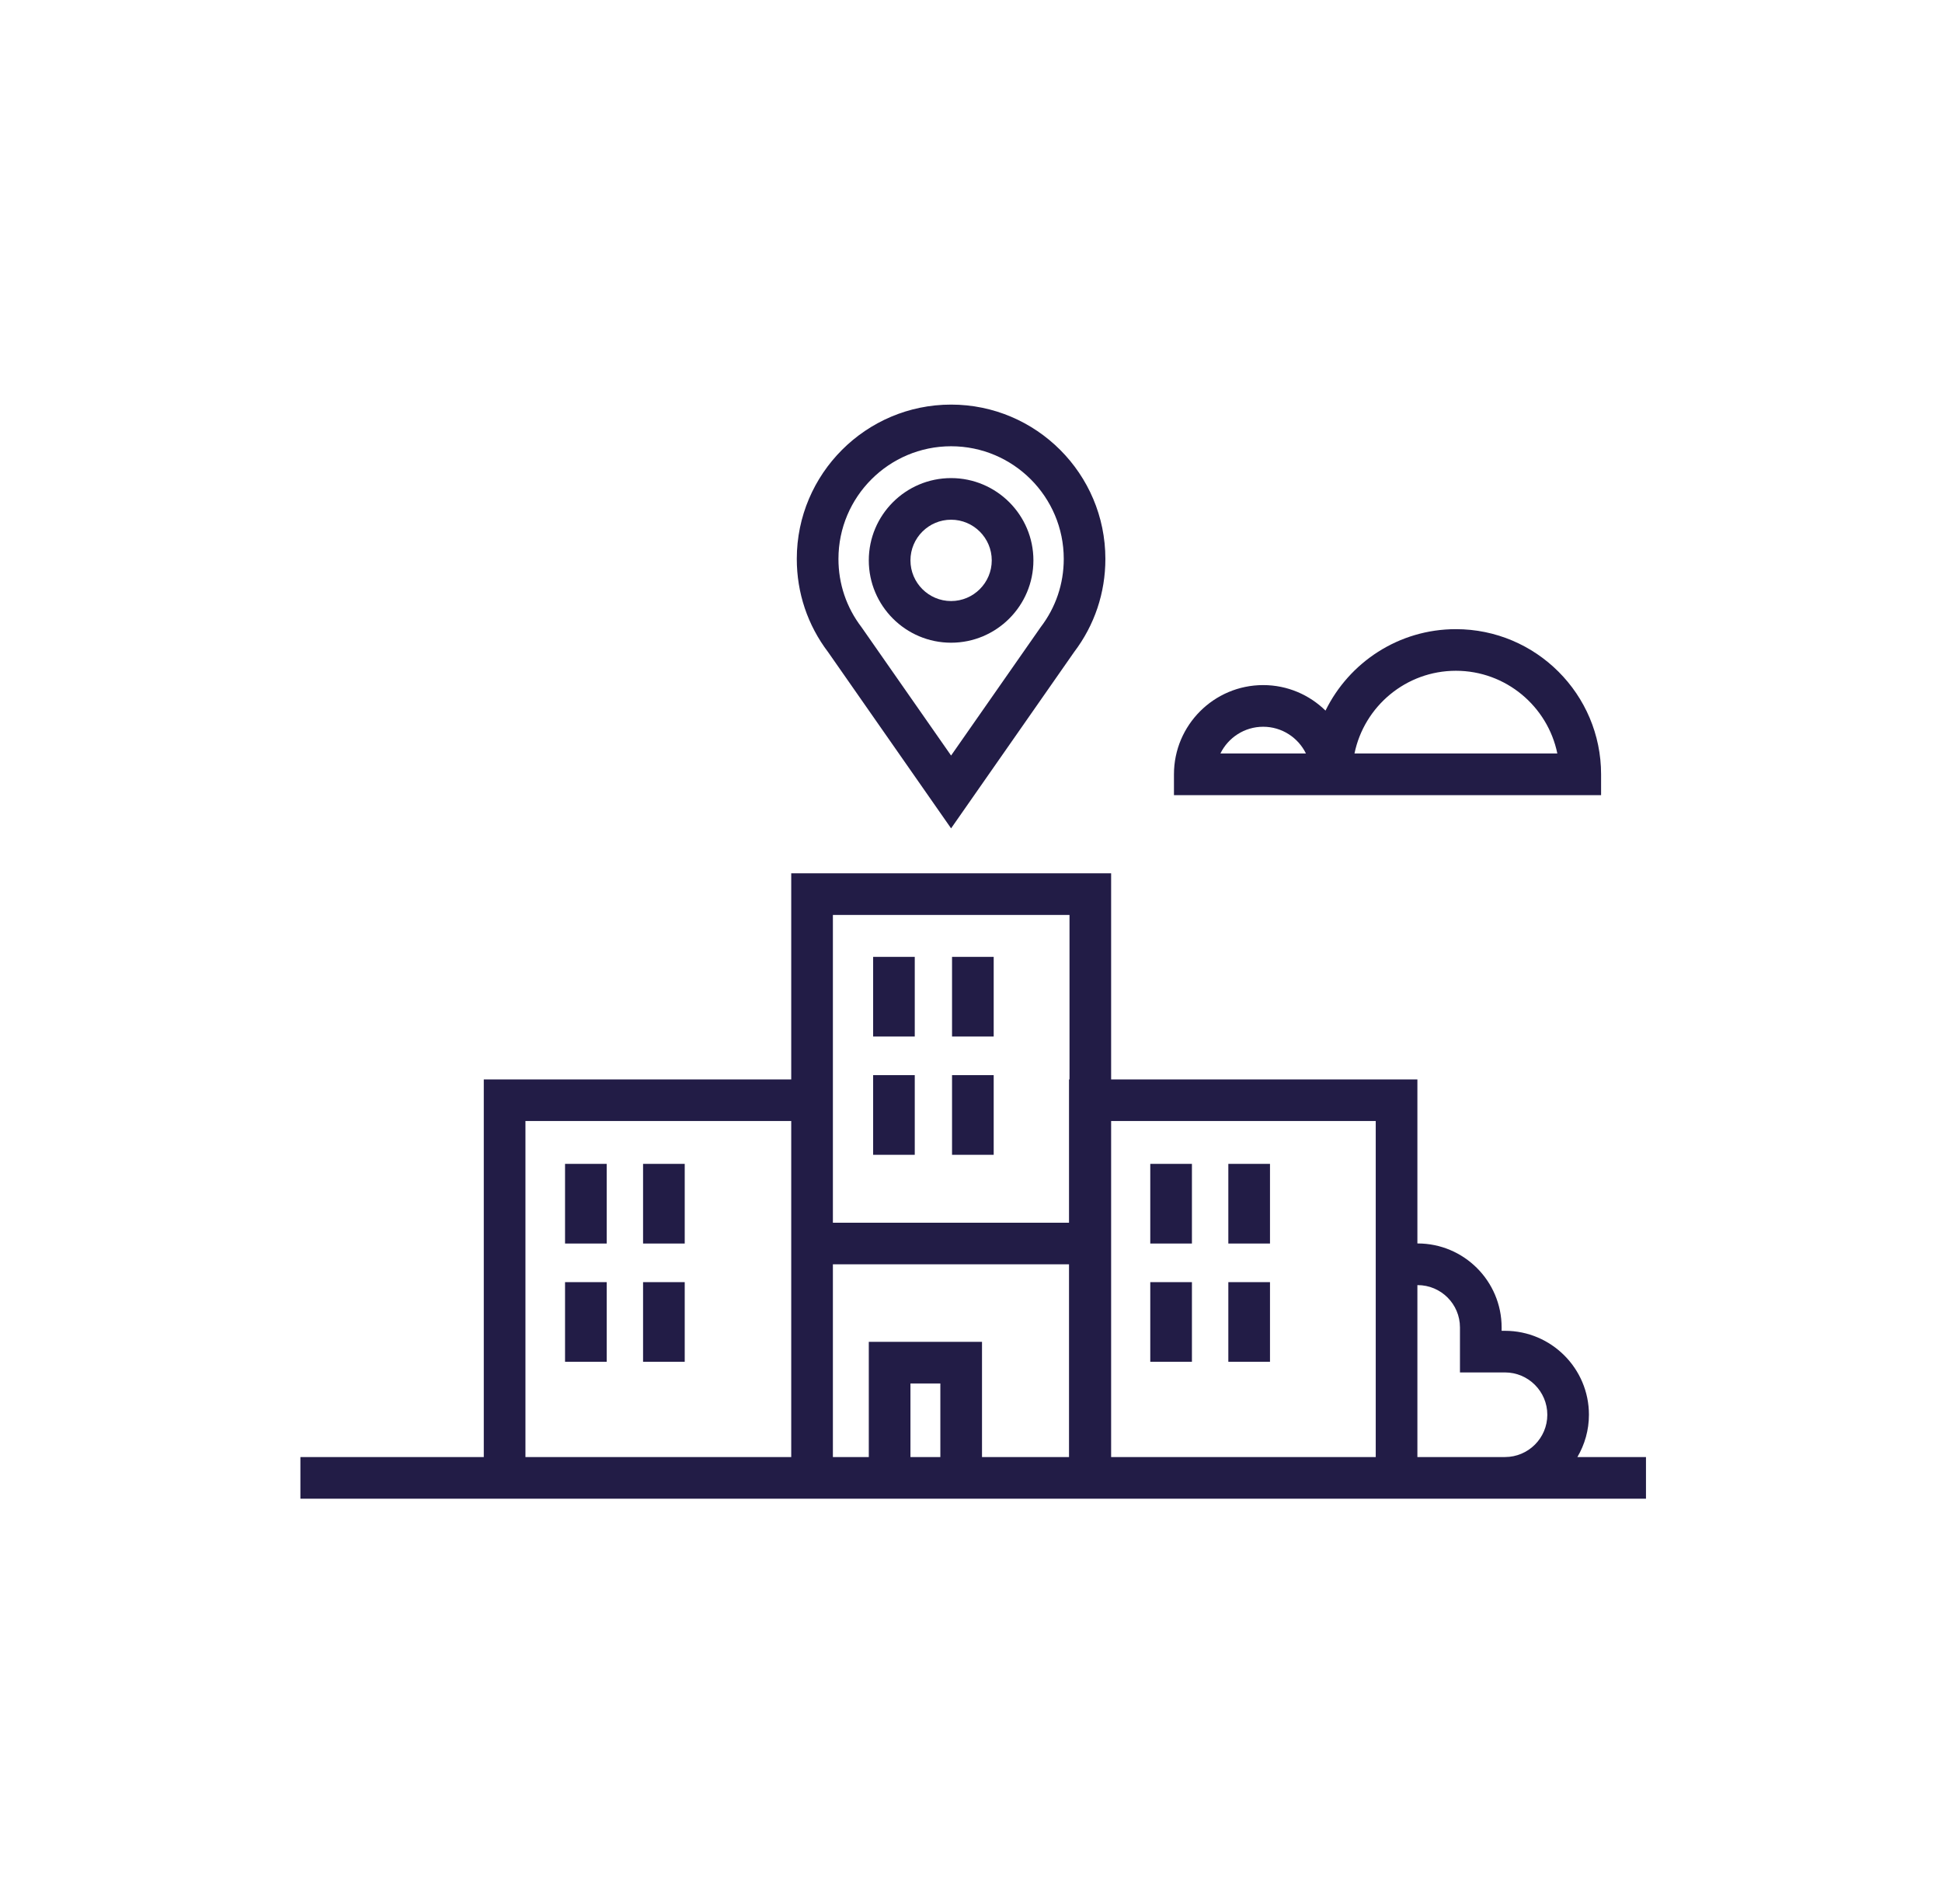<svg width="51" height="50" viewBox="0 0 51 50" fill="none" xmlns="http://www.w3.org/2000/svg">
<path d="M24.977 21.753L28.206 17.126C28.745 16.416 29.029 15.57 29.029 14.677C29.029 12.443 27.212 10.625 24.977 10.625C22.743 10.625 20.925 12.443 20.925 14.677C20.925 15.57 21.209 16.416 21.748 17.126L24.977 21.753ZM24.977 11.719C26.609 11.719 27.936 13.046 27.936 14.677C27.936 15.332 27.726 15.952 27.329 16.471L24.977 19.841L22.639 16.491L22.625 16.471C22.228 15.952 22.019 15.332 22.019 14.677C22.019 13.046 23.346 11.719 24.977 11.719Z" fill="#221C46"/>
<path d="M24.977 16.878C26.169 16.878 27.139 15.908 27.139 14.716C27.139 13.524 26.169 12.555 24.977 12.555C23.785 12.555 22.816 13.524 22.816 14.716C22.816 15.908 23.785 16.878 24.977 16.878ZM24.977 13.648C25.566 13.648 26.045 14.127 26.045 14.716C26.045 15.305 25.566 15.784 24.977 15.784C24.389 15.784 23.91 15.305 23.91 14.716C23.91 14.127 24.389 13.648 24.977 13.648Z" fill="#221C46"/>
<path d="M31.302 30.564H30.208V32.656H31.302V30.564Z" fill="#221C46"/>
<path d="M31.302 33.67H30.208V35.761H31.302V33.67Z" fill="#221C46"/>
<path d="M33.352 30.564H32.258V32.656H33.352V30.564Z" fill="#221C46"/>
<path d="M33.352 33.67H32.258V35.761H33.352V33.67Z" fill="#221C46"/>
<path d="M24.023 25.128H22.93V27.22H24.023V25.128Z" fill="#221C46"/>
<path d="M24.023 28.234H22.93V30.326H24.023V28.234Z" fill="#221C46"/>
<path d="M26.096 25.128H25.002V27.22H26.096V25.128Z" fill="#221C46"/>
<path d="M26.096 28.234H25.002V30.326H26.096V28.234Z" fill="#221C46"/>
<path d="M15.933 30.564H14.839V32.656H15.933V30.564Z" fill="#221C46"/>
<path d="M15.933 33.67H14.839V35.761H15.933V33.67Z" fill="#221C46"/>
<path d="M17.982 30.564H16.888V32.656H17.982V30.564Z" fill="#221C46"/>
<path d="M17.982 33.67H16.888V35.761H17.982V33.67Z" fill="#221C46"/>
<path d="M42.047 20.881V20.334C42.047 18.232 40.337 16.522 38.234 16.522C36.732 16.522 35.431 17.395 34.81 18.661C34.387 18.247 33.81 17.991 33.173 17.991C31.881 17.991 30.83 19.042 30.83 20.334V20.881H42.047ZM38.234 17.615C39.546 17.615 40.644 18.549 40.898 19.787H35.571C35.825 18.549 36.923 17.615 38.234 17.615ZM32.05 19.787C32.253 19.372 32.68 19.085 33.173 19.085C33.666 19.085 34.093 19.372 34.296 19.787H32.05Z" fill="#221C46"/>
<path d="M41.425 38.263C41.616 37.937 41.728 37.558 41.728 37.152C41.728 35.937 40.739 34.948 39.523 34.948H39.435V34.859C39.435 33.643 38.446 32.654 37.23 32.654H37.223V28.346H29.18V22.933H20.779V28.346H12.705V38.263H7.889V39.357H43.226V38.263H41.425ZM36.129 29.439V38.263H29.18V29.439H36.129ZM28.087 24.027V28.346H28.074V32.109H21.873V24.027H28.087ZM13.799 29.439H20.779V38.263H13.799V29.439ZM23.91 38.263V36.331H24.695V38.263H23.91ZM22.816 35.237V38.263H21.873V33.202H28.074V38.263H25.789V35.237H22.816ZM37.223 38.263V33.748H37.23C37.843 33.748 38.341 34.246 38.341 34.859V36.041H39.523C40.136 36.041 40.635 36.54 40.635 37.152C40.635 37.765 40.136 38.263 39.523 38.263H37.223Z" fill="#221C46"/>
</svg>
